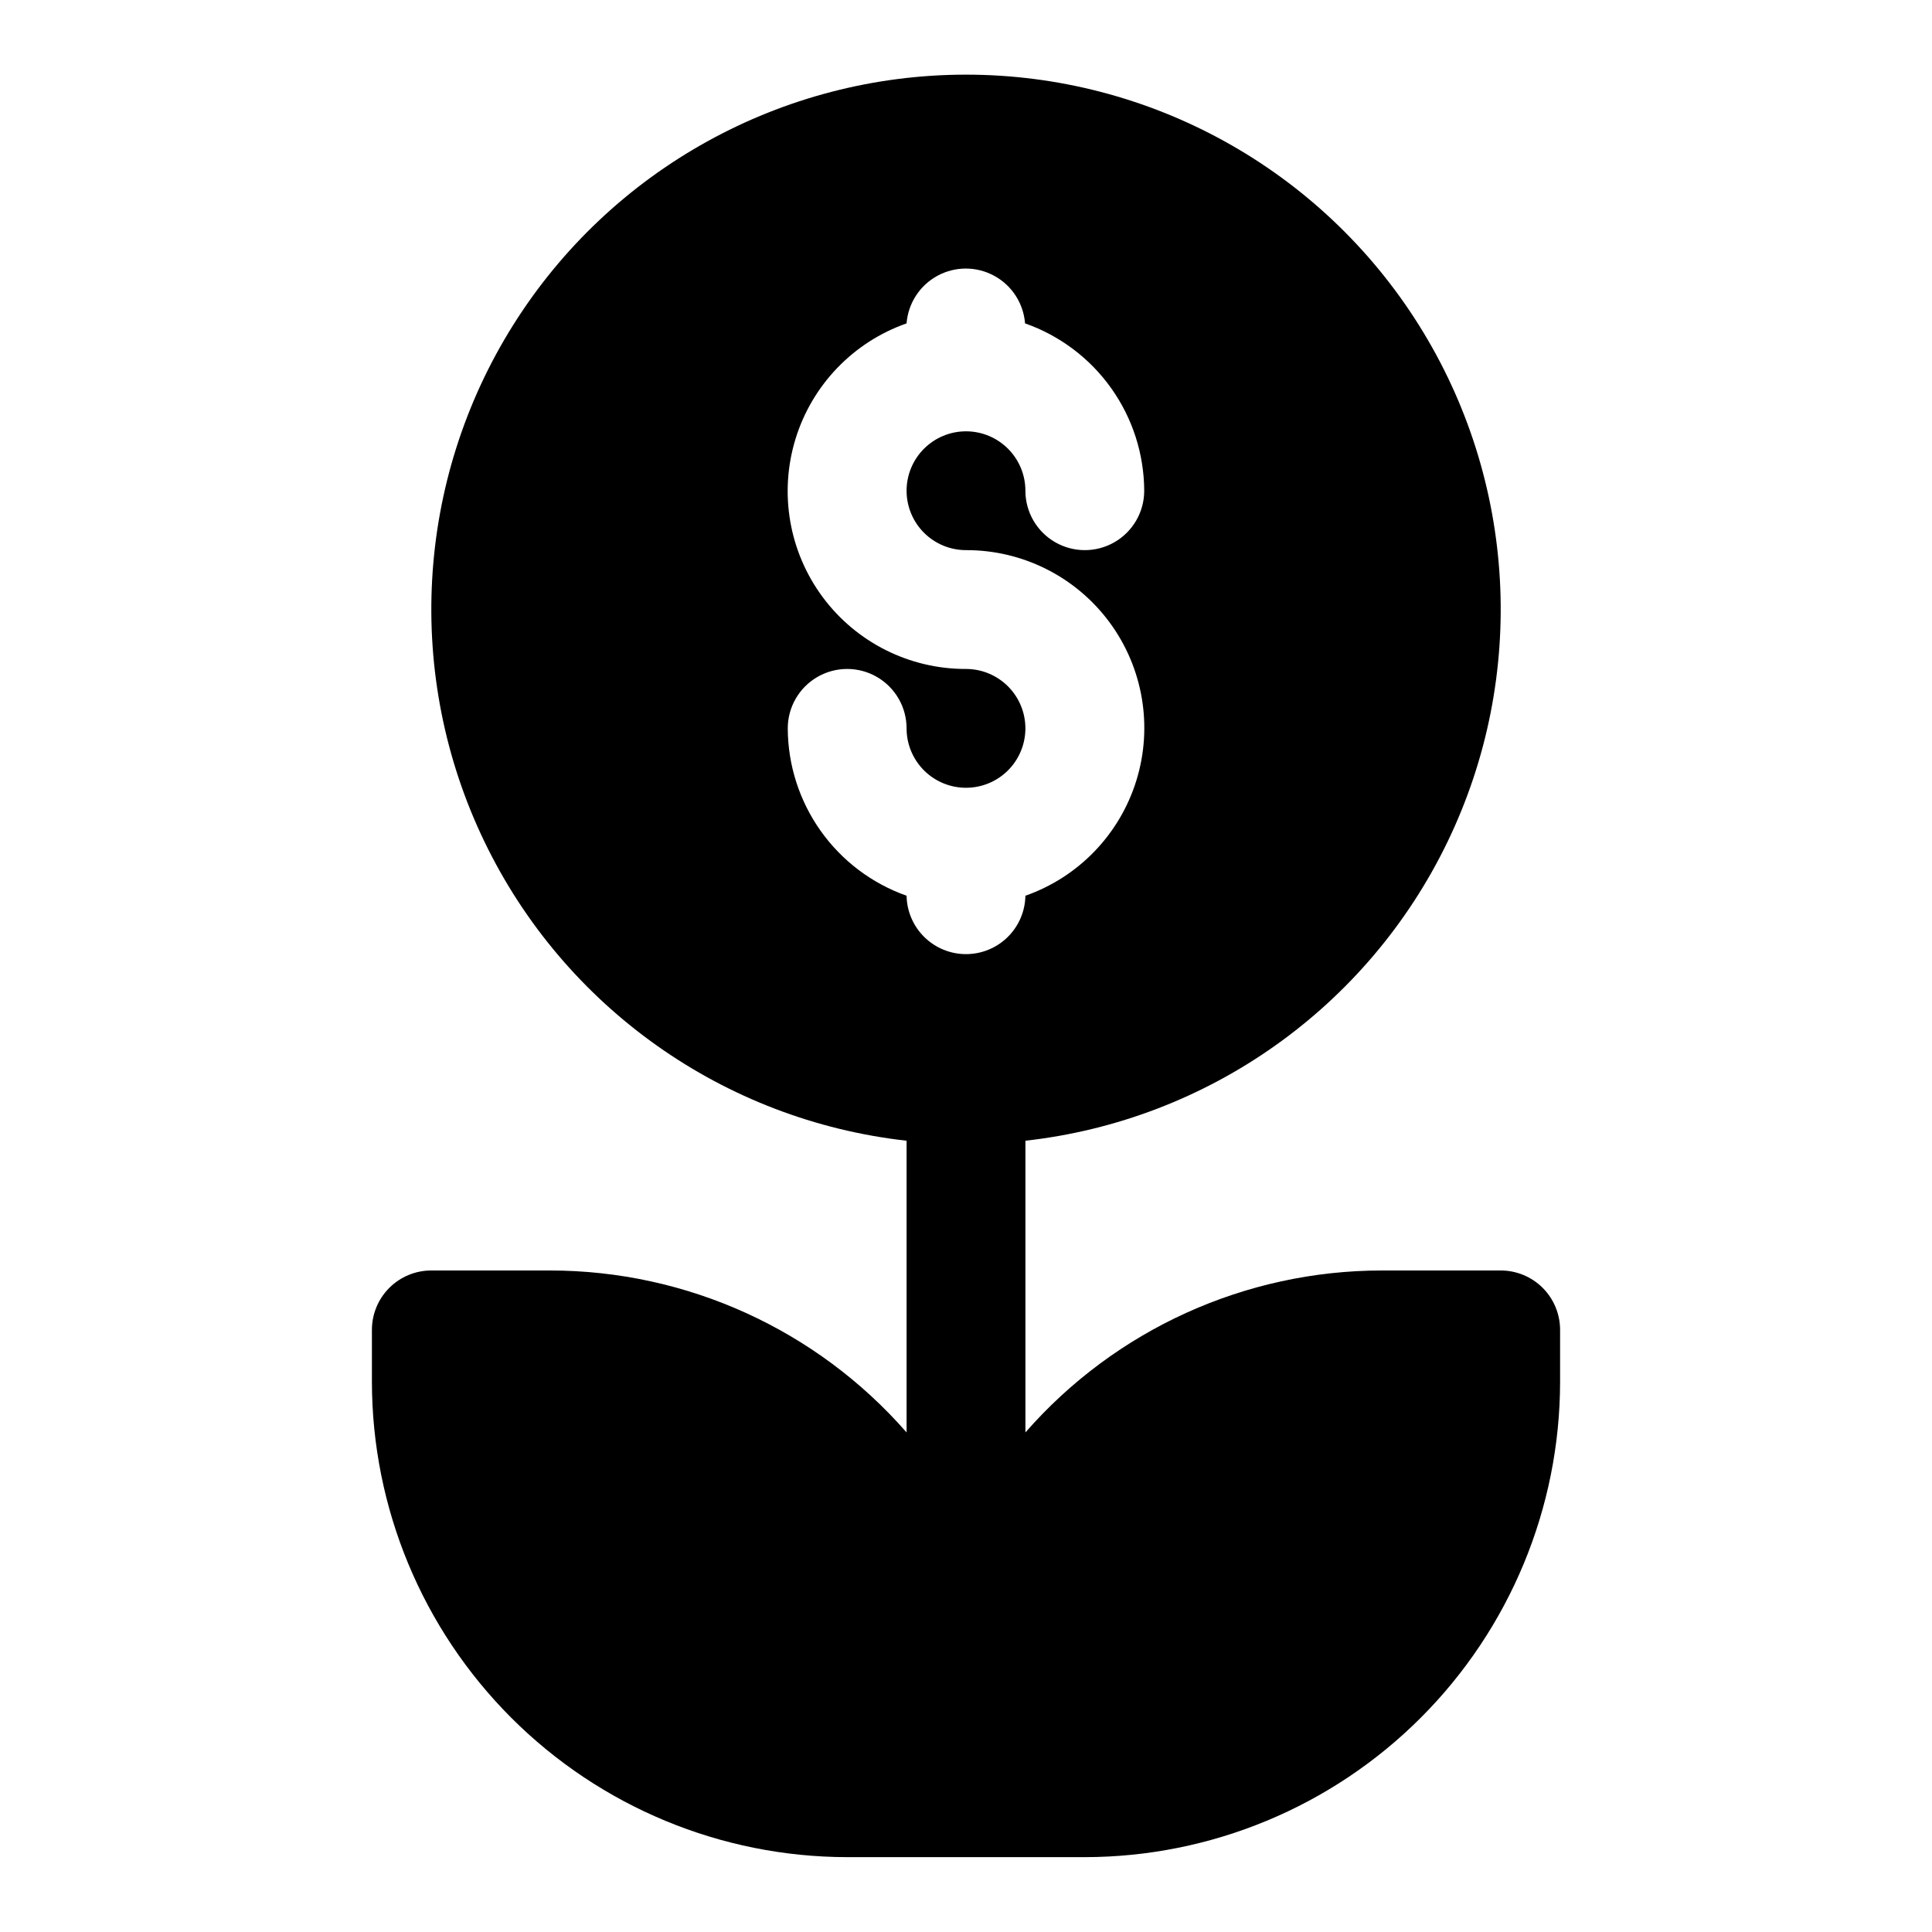 <?xml version="1.0" encoding="UTF-8"?>
<!-- Uploaded to: SVG Repo, www.svgrepo.com, Generator: SVG Repo Mixer Tools -->
<svg fill="#000000" width="800px" height="800px" version="1.1" viewBox="144 144 512 512" xmlns="http://www.w3.org/2000/svg">
 <path d="m541.7 480.69h-31.488c-36.203 0.02-70.637 15.664-94.465 42.918v-77.305c48.449-5.414 90.707-35.355 111.89-79.266 21.176-43.91 18.293-95.621-7.633-136.91-25.922-41.285-71.25-66.344-120-66.344-48.75 0-94.078 25.059-120 66.344-25.926 41.285-28.809 92.996-7.629 136.91 21.176 43.91 63.438 73.852 111.88 79.266v77.305c-23.828-27.254-58.262-42.898-94.465-42.918h-31.488c-4.176 0-8.18 1.656-11.133 4.609s-4.609 6.957-4.609 11.133v13.777c0.035 33.395 13.32 65.406 36.93 89.02 23.613 23.613 55.629 36.895 89.023 36.934h62.977c33.391-0.039 65.406-13.32 89.02-36.934 23.613-23.613 36.895-55.625 36.93-89.02v-13.777c0-4.176-1.656-8.18-4.609-11.133s-6.957-4.609-11.133-4.609zm-141.7-83.836c-4.133 0-8.094-1.625-11.039-4.519-2.945-2.894-4.637-6.828-4.707-10.957-9.18-3.246-17.133-9.25-22.77-17.191-5.637-7.938-8.68-17.426-8.719-27.16 0-5.625 3-10.824 7.871-13.637 4.871-2.812 10.875-2.812 15.746 0 4.871 2.812 7.871 8.012 7.871 13.637 0 4.176 1.66 8.18 4.613 11.133 2.953 2.953 6.957 4.609 11.133 4.609s8.18-1.656 11.133-4.609c2.949-2.953 4.609-6.957 4.609-11.133 0-4.176-1.66-8.18-4.609-11.133-2.953-2.953-6.957-4.613-11.133-4.613-14.973 0.043-29.07-7.027-37.988-19.055-8.914-12.023-11.586-27.57-7.199-41.883 4.391-14.312 15.316-25.688 29.441-30.645 0.414-5.32 3.492-10.066 8.18-12.613 4.688-2.551 10.348-2.551 15.035 0 4.688 2.547 7.766 7.293 8.18 12.613 9.195 3.231 17.172 9.227 22.824 17.168 5.656 7.938 8.715 17.434 8.758 27.184 0 5.625-3 10.82-7.871 13.633s-10.875 2.812-15.746 0c-4.871-2.812-7.871-8.008-7.871-13.633 0-4.176-1.66-8.18-4.609-11.133-2.953-2.953-6.957-4.613-11.133-4.613s-8.18 1.66-11.133 4.613c-2.953 2.953-4.613 6.957-4.613 11.133s1.66 8.18 4.613 11.133c2.953 2.953 6.957 4.609 11.133 4.609 14.969-0.043 29.066 7.031 37.984 19.055 8.918 12.027 11.59 27.57 7.199 41.883-4.387 14.312-15.316 25.688-29.441 30.648-0.07 4.129-1.758 8.062-4.703 10.957-2.945 2.894-6.91 4.519-11.039 4.519z"/>
</svg>
